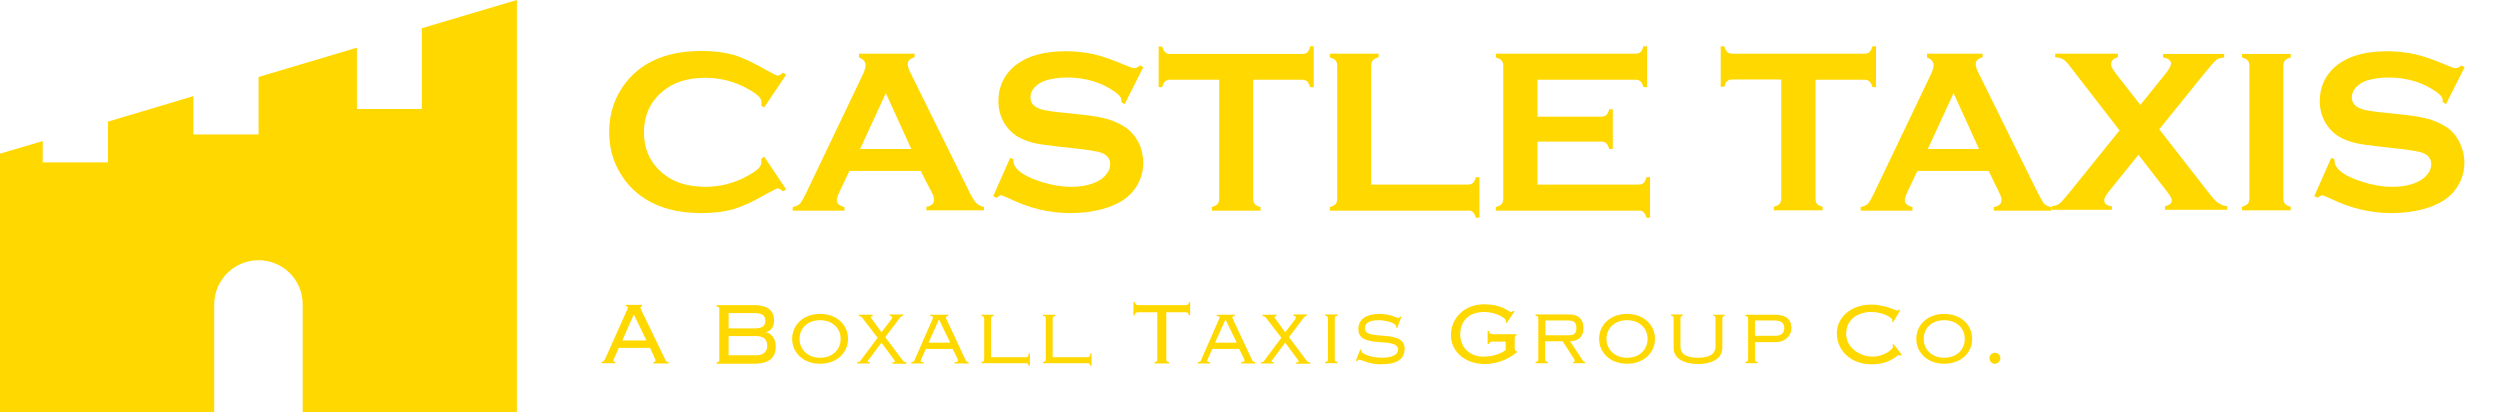 <?xml version="1.0" encoding="UTF-8"?> <svg xmlns="http://www.w3.org/2000/svg" xmlns:xlink="http://www.w3.org/1999/xlink" version="1.1" id="Layer_1" x="0px" y="0px" viewBox="0 0 912.7 150.5" style="enable-background:new 0 0 912.7 150.5;" xml:space="preserve"> <style type="text/css"> .st0{fill:#FFD800;} .st1{fill:#FFCA04;} .st2{fill:#FFE600;} .st3{fill:#FFFFFF;} .st4{fill:none;} .st5{fill:none;stroke:#000000;stroke-miterlimit:10;} .st6{fill:#181818;} .st7{fill:none;stroke:#FF173E;stroke-width:0.25;stroke-miterlimit:10;} </style> <path class="st0" d="M188.7,0v150.5h-78.2v-39.4c0-4.5-1.8-8.5-4.7-11.4c-2.9-2.9-7-4.7-11.4-4.7c-8.9,0-16.2,7.2-16.2,16.2v39.4H0 V56.1l15.6-4.6v7.8h23.8V44.4l31.2-9.3v14h23.8V28.1l35.9-10.7v22.4H154V10.3L188.7,0z"></path> <g> <path class="st0" d="M279,39.2l8-11.9l-1.1-0.8c-0.8,0.7-1.4,1.1-1.9,1.1c-0.5,0-1.9-0.7-4.2-2c-4.9-2.8-8.9-4.7-12.1-5.6 c-3.2-0.9-7.1-1.4-11.6-1.4c-12.3,0-21.5,3.8-27.6,11.5c-4,5.1-6.1,11.1-6.1,18.1c0,5.1,1.1,9.7,3.4,13.9c2,3.7,4.6,6.8,8,9.3 c5.8,4.3,13.2,6.4,22.2,6.4c4.5,0,8.4-0.5,11.7-1.4c3.3-1,7.3-2.8,12.1-5.6c2.3-1.3,3.7-2,4.2-2c0.5,0,1.1,0.4,1.9,1.1l1.1-0.8 l-8-11.9l-1.1,0.8c0.1,0.4,0.1,0.8,0.1,1.1c0,0.8-0.4,1.6-1,2.3c-0.7,0.7-1.9,1.6-3.7,2.6c-4.9,2.8-10.2,4.2-15.7,4.2 c-6.5,0-11.7-1.6-15.6-4.9c-4.6-3.8-6.9-8.8-6.9-15c0-6.2,2.3-11.2,6.9-15c3.9-3.3,9.1-4.9,15.6-4.9c5.5,0,10.8,1.4,15.7,4.2 c1.8,1,3,1.9,3.7,2.6c0.7,0.7,1,1.5,1,2.3c0,0.3,0,0.7-0.1,1.1L279,39.2z"></path> <path class="st0" d="M340.2,70.3c0.6,1.1,0.8,2,0.8,2.6c0,1.4-0.9,2.3-2.8,2.6v1.3h21v-1.3c-1.2-0.2-2.1-0.7-2.8-1.4 c-0.7-0.7-1.5-2-2.4-3.8l-21.8-44.1c-0.5-1-0.8-2-0.8-2.8c0-1.2,0.8-2,2.5-2.5v-1.3h-20.3V21c1.6,0.6,2.4,1.5,2.4,2.8 c0,0.8-0.3,2-1,3.4l-21,43.9c-0.8,1.6-1.4,2.7-2,3.3c-0.6,0.6-1.4,0.9-2.6,1.2v1.3h18.9v-1.3c-1.9-0.5-2.8-1.3-2.8-2.6 c0-0.6,0.3-1.5,0.8-2.6l3.8-8h26L340.2,70.3z M314,54.4l9.4-20.4l9.3,20.4H314z"></path> <path class="st0" d="M415.7,52.1c-1.1-2.2-2.6-4-4.5-5.4c-1.9-1.3-4-2.3-6.4-3.1c-2.4-0.7-5.6-1.3-9.5-1.7l-6.6-0.7 c-4.4-0.4-7.3-0.9-8.6-1.3c-2.6-0.8-3.9-2.2-3.9-4.4c0-1.3,0.5-2.5,1.5-3.6c1-1.1,2.4-2,4-2.5c2.3-0.7,4.9-1.1,7.8-1.1 c6.7,0,12.5,1.7,17.5,5.2c1.6,1.1,2.4,2.1,2.4,3.1c0,0.2,0,0.4,0,0.7l1.2,0.7l6.8-13.5l-1.2-0.6c-0.8,0.6-1.5,1-2.1,1 c-0.4,0-1.4-0.3-3-1c-4.7-2-8.7-3.4-11.8-4.1c-3.2-0.7-6.6-1.1-10.2-1.1c-8.7,0-15.2,2.1-19.6,6.2c-3.3,3.2-5,7.2-5,12 c0,2.9,0.7,5.5,2,7.8c1.5,2.5,3.4,4.4,6,5.7c1.8,0.9,3.6,1.5,5.4,1.9c1.8,0.4,4.8,0.8,9.2,1.3l6.5,0.7c4.3,0.5,7.2,1,8.6,1.5 c2,0.8,3.1,2.2,3.1,4.1c0,1.3-0.4,2.5-1.3,3.6c-0.9,1.2-2,2.1-3.5,2.8c-2.6,1.3-5.8,1.9-9.5,1.9c-3.4,0-7-0.6-10.8-1.8 c-3.8-1.2-6.6-2.6-8.4-4.2c-1.2-1.1-1.8-2.2-1.8-3.5c0-0.1,0-0.3,0-0.5l-1.2-0.6l-6.2,14l1.2,0.6c0.8-0.6,1.4-0.9,1.7-0.9 c0.3,0,1.2,0.4,2.8,1.1c7.4,3.6,14.8,5.4,22.4,5.4c4.2,0,8.2-0.5,11.9-1.5c4.9-1.4,8.6-3.5,10.9-6.3c2.6-3.1,3.9-6.7,3.9-10.7 C417.3,56.7,416.8,54.3,415.7,52.1z"></path> <path class="st0" d="M477.3,19.1c-0.4,0.4-1.1,0.6-2,0.6h-48c-0.8,0-1.5-0.2-1.9-0.6c-0.4-0.4-0.8-1.1-1.1-2.1H423v14.8h1.3 c0.3-1,0.6-1.7,1.1-2.1c0.4-0.4,1.1-0.6,1.9-0.6h17.8v43.4c0,0.9-0.2,1.5-0.6,2c-0.4,0.4-1.1,0.8-2.1,1.1v1.3h17.8v-1.3 c-1-0.3-1.7-0.6-2.1-1.1c-0.4-0.4-0.6-1.1-0.6-2V29.1h17.7c0.9,0,1.5,0.2,2,0.6c0.4,0.4,0.8,1.1,1.1,2.1h1.3V16.9h-1.3 C478.1,18,477.7,18.7,477.3,19.1z"></path> <path class="st0" d="M537.7,77.4c0.4,0.4,0.8,1.1,1.1,2.1h1.3V64.7h-1.3c-0.3,1-0.6,1.7-1.1,2.1c-0.4,0.4-1.1,0.6-2,0.6h-35.1V24 c0-0.9,0.2-1.5,0.6-2c0.4-0.5,1.1-0.8,2.1-1.1v-1.3h-17.8V21c1,0.3,1.7,0.6,2.1,1.1c0.4,0.4,0.6,1.1,0.6,2v48.4 c0,0.9-0.2,1.5-0.6,2c-0.4,0.4-1.1,0.8-2.1,1.1v1.3h50.3C536.6,76.8,537.2,77,537.7,77.4z"></path> <path class="st0" d="M600,77.4c0.4,0.4,0.8,1.1,1.1,2.1h1.3V64.7h-1.3c-0.3,1-0.6,1.7-1.1,2.1c-0.4,0.4-1.1,0.6-1.9,0.6h-36.8V51.7 h23.2c0.8,0,1.5,0.2,1.9,0.6c0.4,0.4,0.8,1.1,1.1,2.1h1.3V39.9h-1.3c-0.3,1-0.6,1.7-1.1,2.1c-0.4,0.4-1.1,0.6-1.9,0.6h-23.2V29.1 H597c0.8,0,1.5,0.2,1.9,0.6c0.4,0.4,0.8,1.1,1.1,2.1h1.3V16.9h-1.3c-0.3,1-0.6,1.7-1.1,2.1c-0.4,0.4-1.1,0.6-1.9,0.6h-50.9V21 c1,0.3,1.7,0.6,2.1,1.1c0.4,0.4,0.6,1.1,0.6,2v48.4c0,0.9-0.2,1.5-0.6,2c-0.4,0.4-1.1,0.8-2.1,1.1v1.3h51.9 C598.9,76.8,599.5,77,600,77.4z"></path> <path class="st0" d="M662.8,72.4V29.1h17.7c0.9,0,1.5,0.2,2,0.6c0.4,0.4,0.8,1.1,1.1,2.1h1.3V16.9h-1.3c-0.3,1-0.6,1.7-1.1,2.1 c-0.4,0.4-1.1,0.6-2,0.6h-48c-0.8,0-1.5-0.2-1.9-0.6c-0.4-0.4-0.8-1.1-1.1-2.1h-1.3v14.8h1.3c0.3-1,0.6-1.7,1.1-2.1 c0.4-0.4,1.1-0.6,1.9-0.6h17.8v43.4c0,0.9-0.2,1.5-0.6,2c-0.4,0.4-1.1,0.8-2.1,1.1v1.3h17.8v-1.3c-1-0.3-1.7-0.6-2.1-1.1 C663,73.9,662.8,73.3,662.8,72.4z"></path> <path class="st0" d="M743.9,70.3l-21.8-44.1c-0.5-1-0.8-2-0.8-2.8c0-1.2,0.8-2,2.5-2.5v-1.3h-20.3V21c1.6,0.6,2.4,1.5,2.4,2.8 c0,0.8-0.3,2-1,3.4l-21,43.9c-0.8,1.6-1.4,2.7-2,3.3c-0.6,0.6-1.4,0.9-2.6,1.2v1.3h18.9v-1.3c-1.9-0.5-2.8-1.3-2.8-2.6 c0-0.6,0.3-1.5,0.8-2.6l3.8-8h26l3.9,8c0.6,1.1,0.8,2,0.8,2.6c0,1.4-0.9,2.3-2.8,2.6v1.3h21v-1.3c-1.2-0.2-2.1-0.7-2.8-1.4 C745.6,73.4,744.8,72.1,743.9,70.3z M703.8,54.4l9.4-20.4l9.3,20.4H703.8z"></path> <path class="st0" d="M805.6,69.4l-17.3-22.2l16.4-20.3c2.4-2.9,3.8-4.5,4.4-5s1.5-0.8,2.9-0.9v-1.3h-22.3V21 c1.9,0.3,2.9,1.1,2.9,2.3c0,0.7-0.7,1.9-2,3.6l-9.2,11.4l-8.9-11.4c-1.2-1.6-1.8-2.7-1.8-3.4c0-1.3,0.8-2.1,2.5-2.6v-1.3h-22.9 l0,1.3c1.5,0.1,2.6,0.5,3.3,1c0.7,0.5,2.1,2.2,4.1,4.9l16.1,20.8l-17.5,21.7c-2.2,2.7-3.6,4.4-4.3,4.9c-0.7,0.6-1.7,1-3,1.1v1.3h22 v-1.3c-1.9-0.2-2.8-0.9-2.8-2.3c0-0.6,0.6-1.7,1.7-3.1l10.8-13.4l10.7,13.8c1,1.3,1.5,2.3,1.5,2.8c0,1.1-0.8,1.8-2.5,2.2v1.3h22.7 v-1.3c-1.5-0.2-2.6-0.7-3.4-1.3C808.9,73.5,807.5,71.9,805.6,69.4z"></path> <path class="st0" d="M818.5,21c1,0.3,1.7,0.6,2.1,1.1c0.4,0.4,0.6,1.1,0.6,1.9v48.4c0,0.9-0.2,1.5-0.6,2c-0.4,0.4-1.1,0.8-2.1,1.1 v1.3h17.8v-1.3c-1-0.3-1.7-0.6-2.1-1.1c-0.4-0.5-0.6-1.1-0.6-2V24c0-0.8,0.2-1.5,0.6-1.9c0.4-0.5,1.1-0.8,2.1-1.1v-1.3h-17.8V21z"></path> <path class="st0" d="M893.6,46.7c-1.9-1.3-4-2.3-6.4-3.1c-2.4-0.7-5.6-1.3-9.5-1.7l-6.6-0.7c-4.4-0.4-7.3-0.9-8.6-1.3 c-2.6-0.8-3.9-2.2-3.9-4.4c0-1.3,0.5-2.5,1.5-3.6c1-1.1,2.4-2,4-2.5c2.3-0.7,4.9-1.1,7.8-1.1c6.7,0,12.5,1.7,17.5,5.2 c1.6,1.1,2.4,2.1,2.4,3.1c0,0.2,0,0.4,0,0.7l1.2,0.7l6.8-13.5l-1.2-0.6c-0.8,0.6-1.5,1-2.1,1c-0.4,0-1.4-0.3-3-1 c-4.7-2-8.7-3.4-11.8-4.1c-3.2-0.7-6.6-1.1-10.2-1.1c-8.7,0-15.2,2.1-19.6,6.2c-3.3,3.2-5,7.2-5,12c0,2.9,0.7,5.5,2,7.8 c1.5,2.5,3.4,4.4,6,5.7c1.8,0.9,3.6,1.5,5.4,1.9c1.8,0.4,4.8,0.8,9.2,1.3l6.4,0.7c4.3,0.5,7.2,1,8.6,1.5c2,0.8,3.1,2.2,3.1,4.1 c0,1.3-0.4,2.5-1.3,3.6c-0.9,1.2-2,2.1-3.5,2.8c-2.6,1.3-5.8,1.9-9.5,1.9c-3.4,0-7-0.6-10.8-1.8c-3.8-1.2-6.6-2.6-8.4-4.2 c-1.2-1.1-1.8-2.2-1.8-3.5c0-0.1,0-0.3,0-0.5l-1.2-0.6l-6.2,14l1.2,0.6c0.8-0.6,1.4-0.9,1.7-0.9c0.3,0,1.2,0.4,2.8,1.1 c7.4,3.6,14.8,5.4,22.4,5.4c4.2,0,8.2-0.5,11.9-1.5c4.9-1.4,8.6-3.5,10.9-6.3c2.6-3.1,3.9-6.7,3.9-10.7c0-2.5-0.6-4.9-1.7-7.2 C896.9,49.8,895.4,48,893.6,46.7z"></path> <path class="st0" d="M242.3,130.1l-7.8-16.1c-0.4-0.9-0.7-1.4-0.7-1.7c0-0.3,0.2-0.5,0.6-0.5v-0.5h-5.9v0.5c0.4,0,0.7,0.2,0.7,0.5 c0,0.3-0.2,0.6-0.6,1.6l-7.3,16.3c-0.8,1.8-1,1.9-1.7,1.9v0.5h5v-0.5c-0.5,0-0.7-0.2-0.7-0.4c0-0.3,0.4-1,0.6-1.5l1.4-3.2h11.4 l1.5,3.2c0.4,1,0.5,1.1,0.5,1.4c0,0.4-0.2,0.6-0.8,0.6v0.5h5.6v-0.5C243.3,132.2,243.2,132,242.3,130.1z M227.2,124.3l4.2-9.5 l4.6,9.5H227.2z"></path> <path class="st0" d="M279.6,121.3L279.6,121.3c2.2-0.6,3-2.3,3-4.4c0-3.1-2-5.5-7.1-5.5h-13.9v0.5c0.8,0,1,0.4,1,1v18.4 c0,0.6-0.2,1-1,1v0.5h13.6c5.7,0,8-2.3,8-6.2C283.2,123.8,281.9,121.8,279.6,121.3z M266,114.3h9.3c3.1,0,4.1,0.9,4.1,2.8 s-1,2.8-4.1,2.8H266V114.3z M276.1,129.7H266v-7h10.2c2.6,0,3.9,1.3,3.9,3.5S278.7,129.7,276.1,129.7z"></path> <path class="st0" d="M299.4,114.6c-6.2,0-10.2,4.1-10.2,9.1c0,5,4,9.1,10.2,9.1c6.2,0,10.2-4.1,10.2-9.1 C309.6,118.7,305.6,114.6,299.4,114.6z M299.4,130.6c-4.6,0-7.5-3.1-7.5-6.9c0-3.8,2.9-6.8,7.5-6.8c4.6,0,7.5,3,7.5,6.8 C306.9,127.6,304,130.6,299.4,130.6z"></path> <path class="st0" d="M328.9,130.7l-5.7-7.6l5.2-6.9c0.4-0.5,0.7-0.9,1.3-0.9v-0.5h-4.9v0.5c0.4,0,0.9,0.2,0.9,0.5 c0,0.3-0.1,0.5-0.3,0.8l-3.6,4.7l-3.4-4.7c-0.2-0.3-0.5-0.6-0.5-0.8s0.3-0.4,0.7-0.4v-0.5h-5.1v0.5c0.7,0,1.1,0.2,1.8,1.3l5.1,6.6 l-6.2,8.3c-0.4,0.6-0.6,0.6-1.3,0.6v0.5h4.7v-0.5c-0.6,0-0.7,0-0.8-0.3c0-0.3,0.2-0.4,0.6-0.9l4.4-5.9l4.3,5.8 c0.3,0.4,0.6,0.7,0.6,1c0,0.2-0.2,0.4-0.9,0.4v0.5h5.1v-0.5C330,132.2,329.9,132,328.9,130.7z"></path> <path class="st0" d="M352.5,131.4l-6.9-14.7c-0.1-0.3-0.3-0.5-0.3-0.8c0-0.4,0.5-0.5,0.9-0.5v-0.5h-6.6v0.4c0.7,0,1,0.3,1,0.6 c0,0.2,0,0.3-0.2,0.7l-6.4,14.6c-0.2,0.6-0.4,1-1.3,1v0.5h4.5v-0.5c-0.8,0-1.1-0.2-1.1-0.5c0-0.2,0.3-0.7,0.5-1.2l1.4-3.1h9.8 l1.7,3.4c0.1,0.3,0.2,0.5,0.2,0.9c0,0.3-0.2,0.5-1.2,0.5v0.5h5.1v-0.5C352.9,132.2,352.6,131.7,352.5,131.4z M339,125.1l3.8-8.5 l4.1,8.5H339z"></path> <path class="st0" d="M374.5,130.4h-12.7v-13.9c0-0.9,0.2-1.1,1-1.1v-0.5h-4.5v0.5c0.9,0,1,0.2,1,1.1V131c0,0.9-0.2,1.1-1,1.1v0.5 h16.2c0.8,0,1,0.3,1,0.9h0.5v-4.4h-0.5C375.5,130.1,375.3,130.4,374.5,130.4z"></path> <path class="st0" d="M397,130.4h-12.7v-13.9c0-0.9,0.2-1.1,1-1.1v-0.5h-4.5v0.5c0.9,0,1,0.2,1,1.1V131c0,0.9-0.2,1.1-1,1.1v0.5H397 c0.8,0,1,0.3,1,0.9h0.5v-4.4H398C398,130.1,397.8,130.4,397,130.4z"></path> <path class="st0" d="M432.7,111.4h-17c-0.9,0-1.4-0.4-1.4-1.1h-0.5v4.8h0.5c0-0.8,0.4-1.1,1.4-1.1h6.8v17.2c0,0.6-0.2,1-1,1v0.5 h5.3v-0.5c-0.8,0-1-0.4-1-1V114h6.8c1,0,1.4,0.2,1.4,1.1h0.5v-4.8h-0.5C434.1,111,433.6,111.4,432.7,111.4z"></path> <path class="st0" d="M457.1,131.4l-6.9-14.7c-0.1-0.3-0.3-0.5-0.3-0.8c0-0.4,0.5-0.5,0.9-0.5v-0.5h-6.6v0.4c0.7,0,1,0.3,1,0.6 c0,0.2,0,0.3-0.2,0.7l-6.4,14.6c-0.2,0.6-0.4,1-1.3,1v0.5h4.5v-0.5c-0.8,0-1.1-0.2-1.1-0.5c0-0.2,0.3-0.7,0.5-1.2l1.4-3.1h9.8 l1.7,3.4c0.1,0.3,0.2,0.5,0.2,0.9c0,0.3-0.2,0.5-1.2,0.5v0.5h5.1v-0.5C457.5,132.2,457.2,131.7,457.1,131.4z M443.6,125.1l3.8-8.5 l4.1,8.5H443.6z"></path> <path class="st0" d="M476.3,130.7l-5.7-7.6l5.2-6.9c0.4-0.5,0.7-0.9,1.3-0.9v-0.5h-4.9v0.5c0.4,0,0.9,0.2,0.9,0.5 c0,0.3-0.1,0.5-0.3,0.8l-3.6,4.7l-3.4-4.7c-0.2-0.3-0.5-0.6-0.5-0.8s0.3-0.4,0.7-0.4v-0.5h-5.1v0.5c0.7,0,1.1,0.2,1.8,1.3l5.1,6.6 l-6.2,8.3c-0.4,0.6-0.6,0.6-1.3,0.6v0.5h4.7v-0.5c-0.6,0-0.7,0-0.8-0.3c0-0.3,0.2-0.4,0.6-0.9l4.4-5.9l4.3,5.8 c0.3,0.4,0.6,0.7,0.6,1c0,0.2-0.2,0.4-0.9,0.4v0.5h5.1v-0.5C477.4,132.2,477.2,132,476.3,130.7z"></path> <path class="st0" d="M483.8,115.3c0.8,0,1,0.2,1,1.1V131c0,0.9-0.2,1.1-1,1.1v0.5h4.5v-0.5c-0.8,0-1-0.2-1-1.1v-14.6 c0-0.9,0.2-1.1,1-1.1v-0.5h-4.5V115.3z"></path> <path class="st0" d="M498.3,119.9c0-1.5,0.9-3,5-3c3.2,0,6.4,1.3,6.4,2.1c0,0.2,0,0.4-0.1,0.5l0.5,0.2l1.5-4l-0.5-0.2 c-0.2,0.5-0.4,0.6-0.6,0.6c-0.6,0-2.8-1.5-7-1.5c-4,0-7.6,1.5-7.6,5.6c0,7.5,14.5,2.4,14.5,7.5c0,1.8-2.3,2.9-5.9,2.9 c-3.9,0-7.5-1.5-7.5-2.4c0-0.2,0-0.4,0.1-0.5l-0.5-0.1l-1.6,4.1l0.5,0.2c0.1-0.3,0.3-0.6,0.7-0.6c0.8,0,3.7,1.7,7.8,1.7 c6.1,0,8.8-1.9,8.8-5.7C512.9,119.9,498.3,124.7,498.3,119.9z"></path> <path class="st0" d="M543.6,120.8h-0.5v4.8h0.5c0-0.6,0.4-0.9,1.4-0.9h4.7v3.1c-1.8,1.4-4.8,2.4-8.3,2.4c-4.3,0-8.3-2.9-8.3-8.2 c0-4.3,2.7-8.1,8.7-8.1c4.5,0,8,2.3,8,3.2c0,0.2,0,0.4-0.2,0.5l0.5,0.3l2.8-4.2l-0.5-0.3c-0.2,0.2-0.3,0.5-0.7,0.5 c-1,0-3-2.8-10-2.8c-6.9,0-12,4.9-12,11.2c0,6.2,5.3,10.6,12.4,10.6c3.4,0,7.7-1.1,11.6-4.2v-0.5c-0.5-0.1-0.7-0.2-0.7-1.2v-3.5 c0-0.9,0.2-1.1,0.7-1.1V122H545C544.1,122,543.6,121.6,543.6,120.8z"></path> <path class="st0" d="M577.7,131.4l-4.5-6.8c3.1-0.1,4.9-1.7,4.9-4.8c0-3-1.6-5-5.1-5h-12.4v0.5c0.8,0,1,0.2,1,1.1V131 c0,0.9-0.2,1.1-1,1.1v0.5h4.5v-0.5c-0.8,0-1-0.2-1-1.1v-6.4h6.4l4,6.2c0.3,0.5,0.4,0.7,0.4,1c0,0.2-0.1,0.3-0.6,0.3v0.5h4.4v-0.5 C578.3,132.2,578.1,132,577.7,131.4z M564.2,122.4V117h8.2c2.4,0,3.1,0.8,3.1,2.8c0,1.8-0.7,2.6-2.7,2.6H564.2z"></path> <path class="st0" d="M594,114.6c-6.2,0-10.2,4.1-10.2,9.1c0,5,4,9.1,10.2,9.1c6.2,0,10.2-4.1,10.2-9.1 C604.2,118.7,600.2,114.6,594,114.6z M594,130.6c-4.6,0-7.5-3.1-7.5-6.9c0-3.8,2.9-6.8,7.5-6.8c4.6,0,7.5,3,7.5,6.8 C601.5,127.6,598.6,130.6,594,130.6z"></path> <path class="st0" d="M625.4,115.3c0.7,0,0.9,0.2,0.9,1.1v10c0,3.1-2.5,4.2-6.4,4.2c-3.8,0-6.4-1.1-6.4-4.2v-10 c0-0.9,0.2-1.1,0.8-1.1v-0.5h-4.2v0.5c0.7,0,0.9,0.2,0.9,1.1V127c0,4.5,4.8,5.9,8.9,5.9c4.1,0,8.9-1.4,8.9-5.9v-10.5 c0-0.9,0.2-1.1,0.8-1.1v-0.5h-4.2V115.3z"></path> <path class="st0" d="M648,114.9h-10.8v0.5c0.8,0,1,0.2,1,1.1V131c0,0.9-0.2,1.1-1,1.1v0.5h4.5v-0.5c-0.8,0-1-0.2-1-1.1v-6.1h7.6 c3,0,5.7-2,5.7-5.1C654,116.5,652,114.9,648,114.9z M648.1,122.6h-7.4V117h6.9c2.6,0,3.8,0.8,3.8,2.8 C651.4,121.5,650.3,122.6,648.1,122.6z"></path> <path class="st0" d="M690.9,125.9c0.1,0.1,0.2,0.4,0.2,0.6c0,1.1-3.5,3.7-7.3,3.7c-5,0-9.8-3.4-9.8-8.3c0-5.6,4.7-8,9.1-8 c4.3,0,7.8,2.1,7.8,3c0,0.2-0.1,0.4-0.2,0.5l0.5,0.2l2.5-4.3l-0.5-0.3c-0.2,0.2-0.2,0.4-0.6,0.4c-0.4,0-1.4-0.6-3-1.1 c-1.6-0.5-3.7-1.1-6.4-1.1c-7.7,0-12.6,4.9-12.6,10.4c0,6.5,5.2,11.4,12.7,11.4c6.8,0,9.3-3.4,9.9-3.4c0.2,0,0.4,0.1,0.6,0.3 l0.5-0.4l-3-3.9L690.9,125.9z"></path> <path class="st0" d="M709.8,114.6c-6.2,0-10.2,4.1-10.2,9.1c0,5,4,9.1,10.2,9.1c6.2,0,10.2-4.1,10.2-9.1 C720,118.7,716,114.6,709.8,114.6z M709.8,130.6c-4.6,0-7.5-3.1-7.5-6.9c0-3.8,2.9-6.8,7.5-6.8c4.6,0,7.5,3,7.5,6.8 C717.3,127.6,714.4,130.6,709.8,130.6z"></path> <path class="st0" d="M728.3,128.8c-1.1,0-2,0.9-2,2s0.9,2,2,2s2-0.9,2-2S729.5,128.8,728.3,128.8z"></path> </g> </svg> 